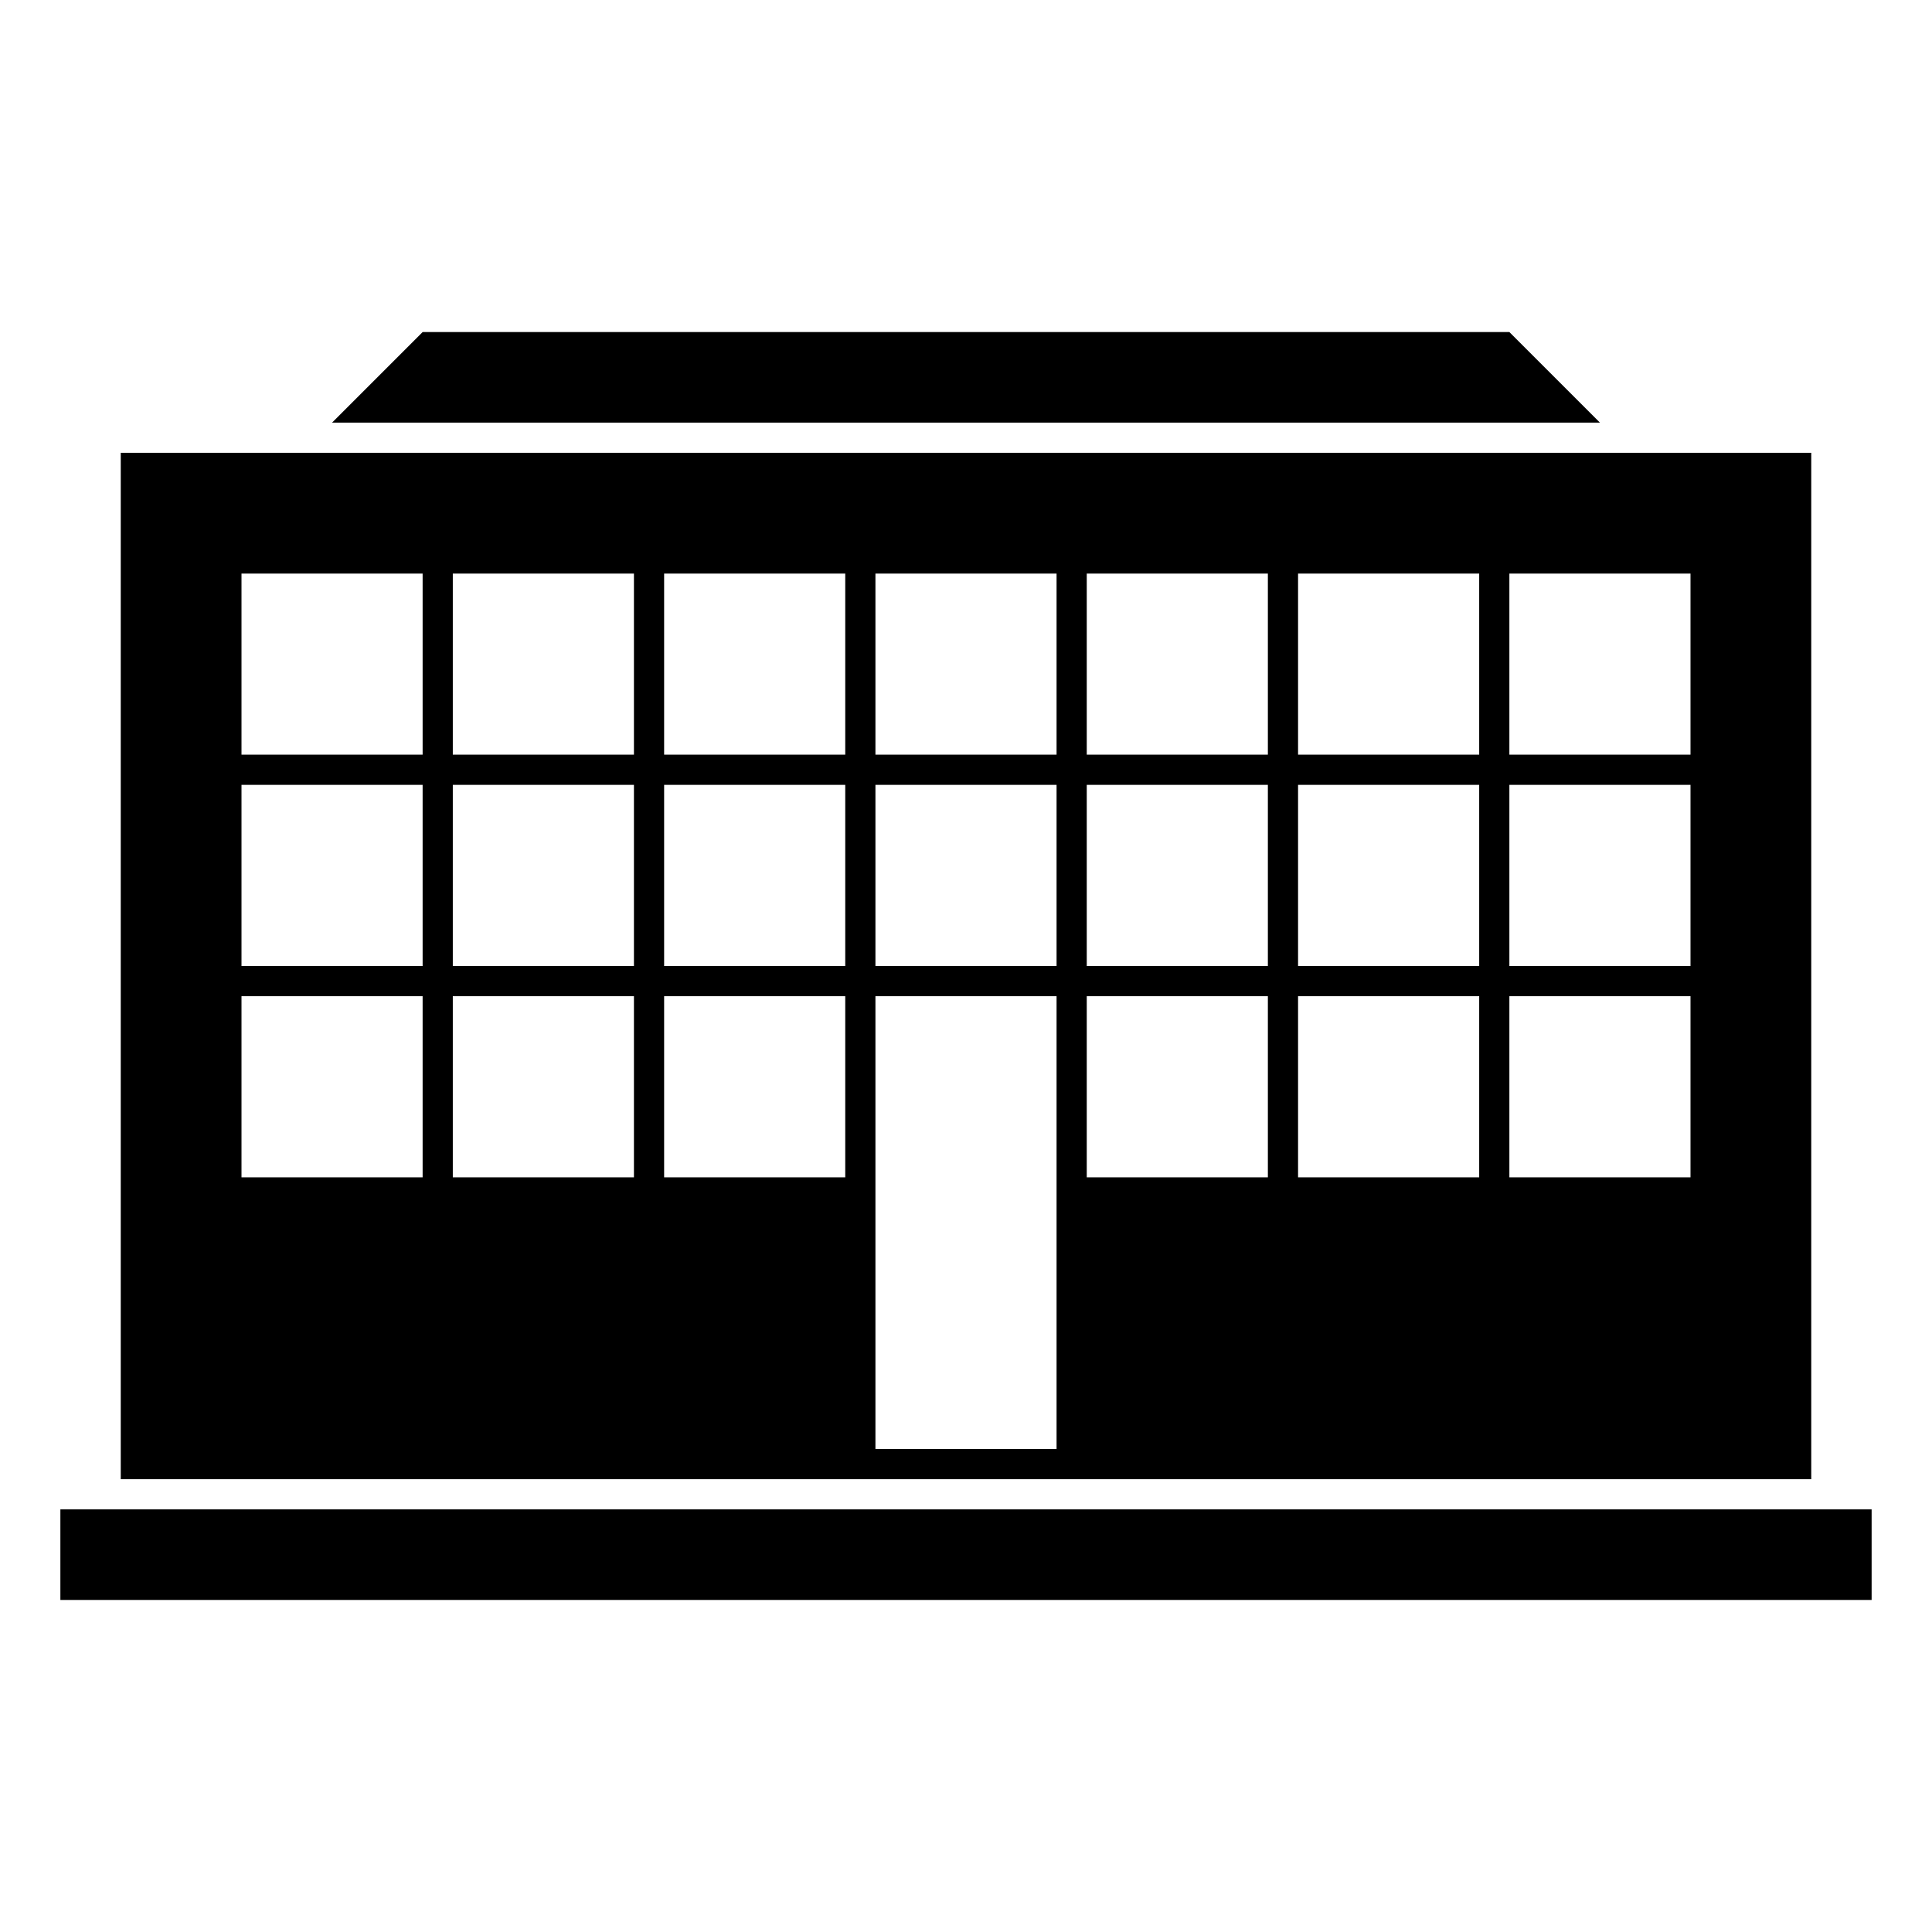 <?xml version="1.0" encoding="utf-8"?>
<!-- Generator: Adobe Illustrator 21.1.0, SVG Export Plug-In . SVG Version: 6.00 Build 0)  -->
<svg version="1.1" id="Ebene_1" xmlns="http://www.w3.org/2000/svg" xmlns:xlink="http://www.w3.org/1999/xlink" x="0px" y="0px"
	 viewBox="0 0 64 64" style="enable-background:new 0 0 64 64;" xml:space="preserve">
<path d="M62,53H2v-3h60V53z M50,11H14l-3,3h42L50,11z M60,15v34H4V15H60z M14,33H8v6h6V33z M14,26H8v6h6V26z M14,19H8v6h6V19z
	 M21,33h-6v6h6V33z M21,26h-6v6h6V26z M21,19h-6v6h6V19z M28,33h-6v6h6V33z M28,26h-6v6h6V26z M28,19h-6v6h6V19z M35,33h-6v15h6V33z
	 M35,26h-6v6h6V26z M35,19h-6v6h6V19z M42,33h-6v6h6V33z M42,26h-6v6h6V26z M42,19h-6v6h6V19z M49,33h-6v6h6V33z M49,26h-6v6h6V26z
	 M49,19h-6v6h6V19z M56,33h-6v6h6V33z M56,26h-6v6h6V26z M56,19h-6v6h6V19z"/>
</svg>
